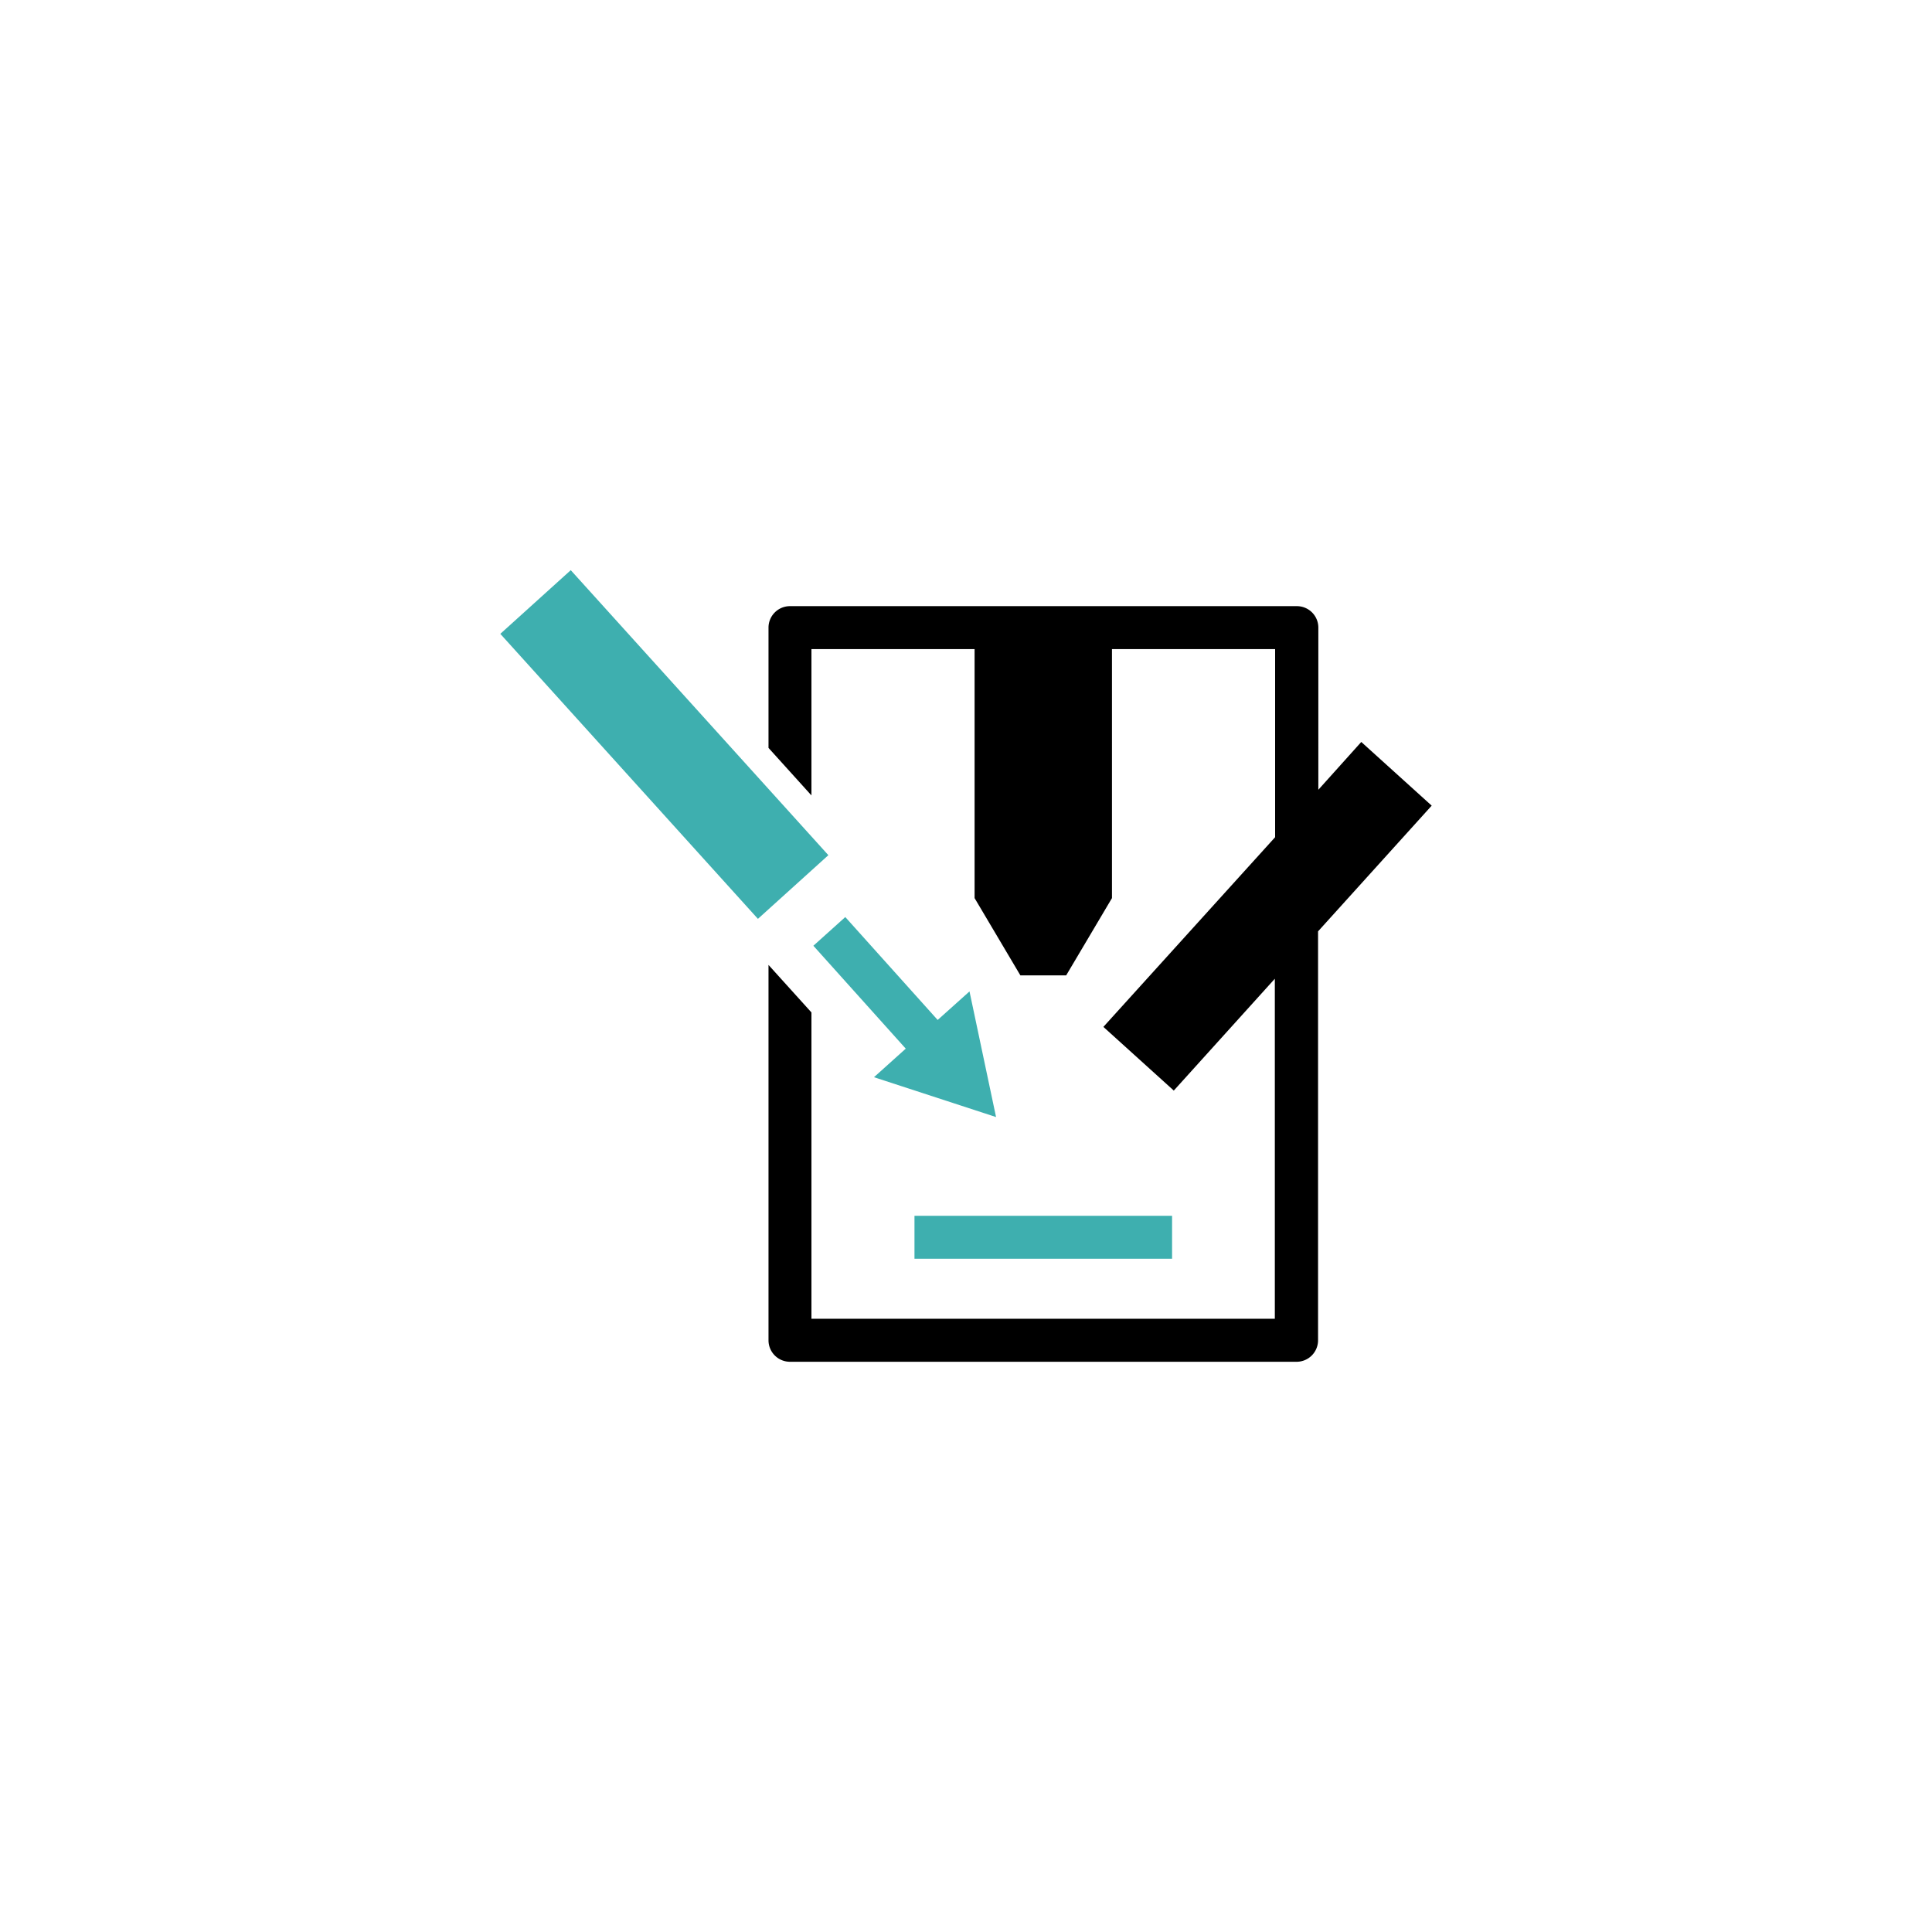 <svg id="Icons_expanded" data-name="Icons expanded" xmlns="http://www.w3.org/2000/svg" viewBox="0 0 270 270">
  <defs>
    <style>
      .cls-1 {
        fill: #3eafaf;
      }
    </style>
  </defs>
  <title>FeatureIcon_CL_SVG_270x270</title>
  <g>
    <rect class="cls-1" x="86.21" y="77.21" width="13.27" height="53.69" transform="translate(-45.81 89.11) rotate(-42.11)"/>
    <polygon class="cls-1" points="139.2 156.11 135.49 138.55 131.04 142.54 118.13 128.16 113.67 132.17 126.58 146.55 122.14 150.54 139.2 156.11"/>
    <rect class="cls-1" x="127.8" y="169.91" width="36" height="6"/>
    <path d="M200.08,112.59l-9.84-8.9-6,6.68V87.71a3,3,0,0,0-3-3H110.4a3,3,0,0,0-3,3v16.81l6,6.64V90.71h22.8v34.8l6.4,10.8H149l6.4-10.8V90.71h22.8V117l-24,26.51,9.84,8.9,14.12-15.63v47.52H113.4V141.49l-6-6.64v52.46a3,3,0,0,0,3,3h70.8a3,3,0,0,0,3-3V130.16Z"/>
  </g>
</svg>
